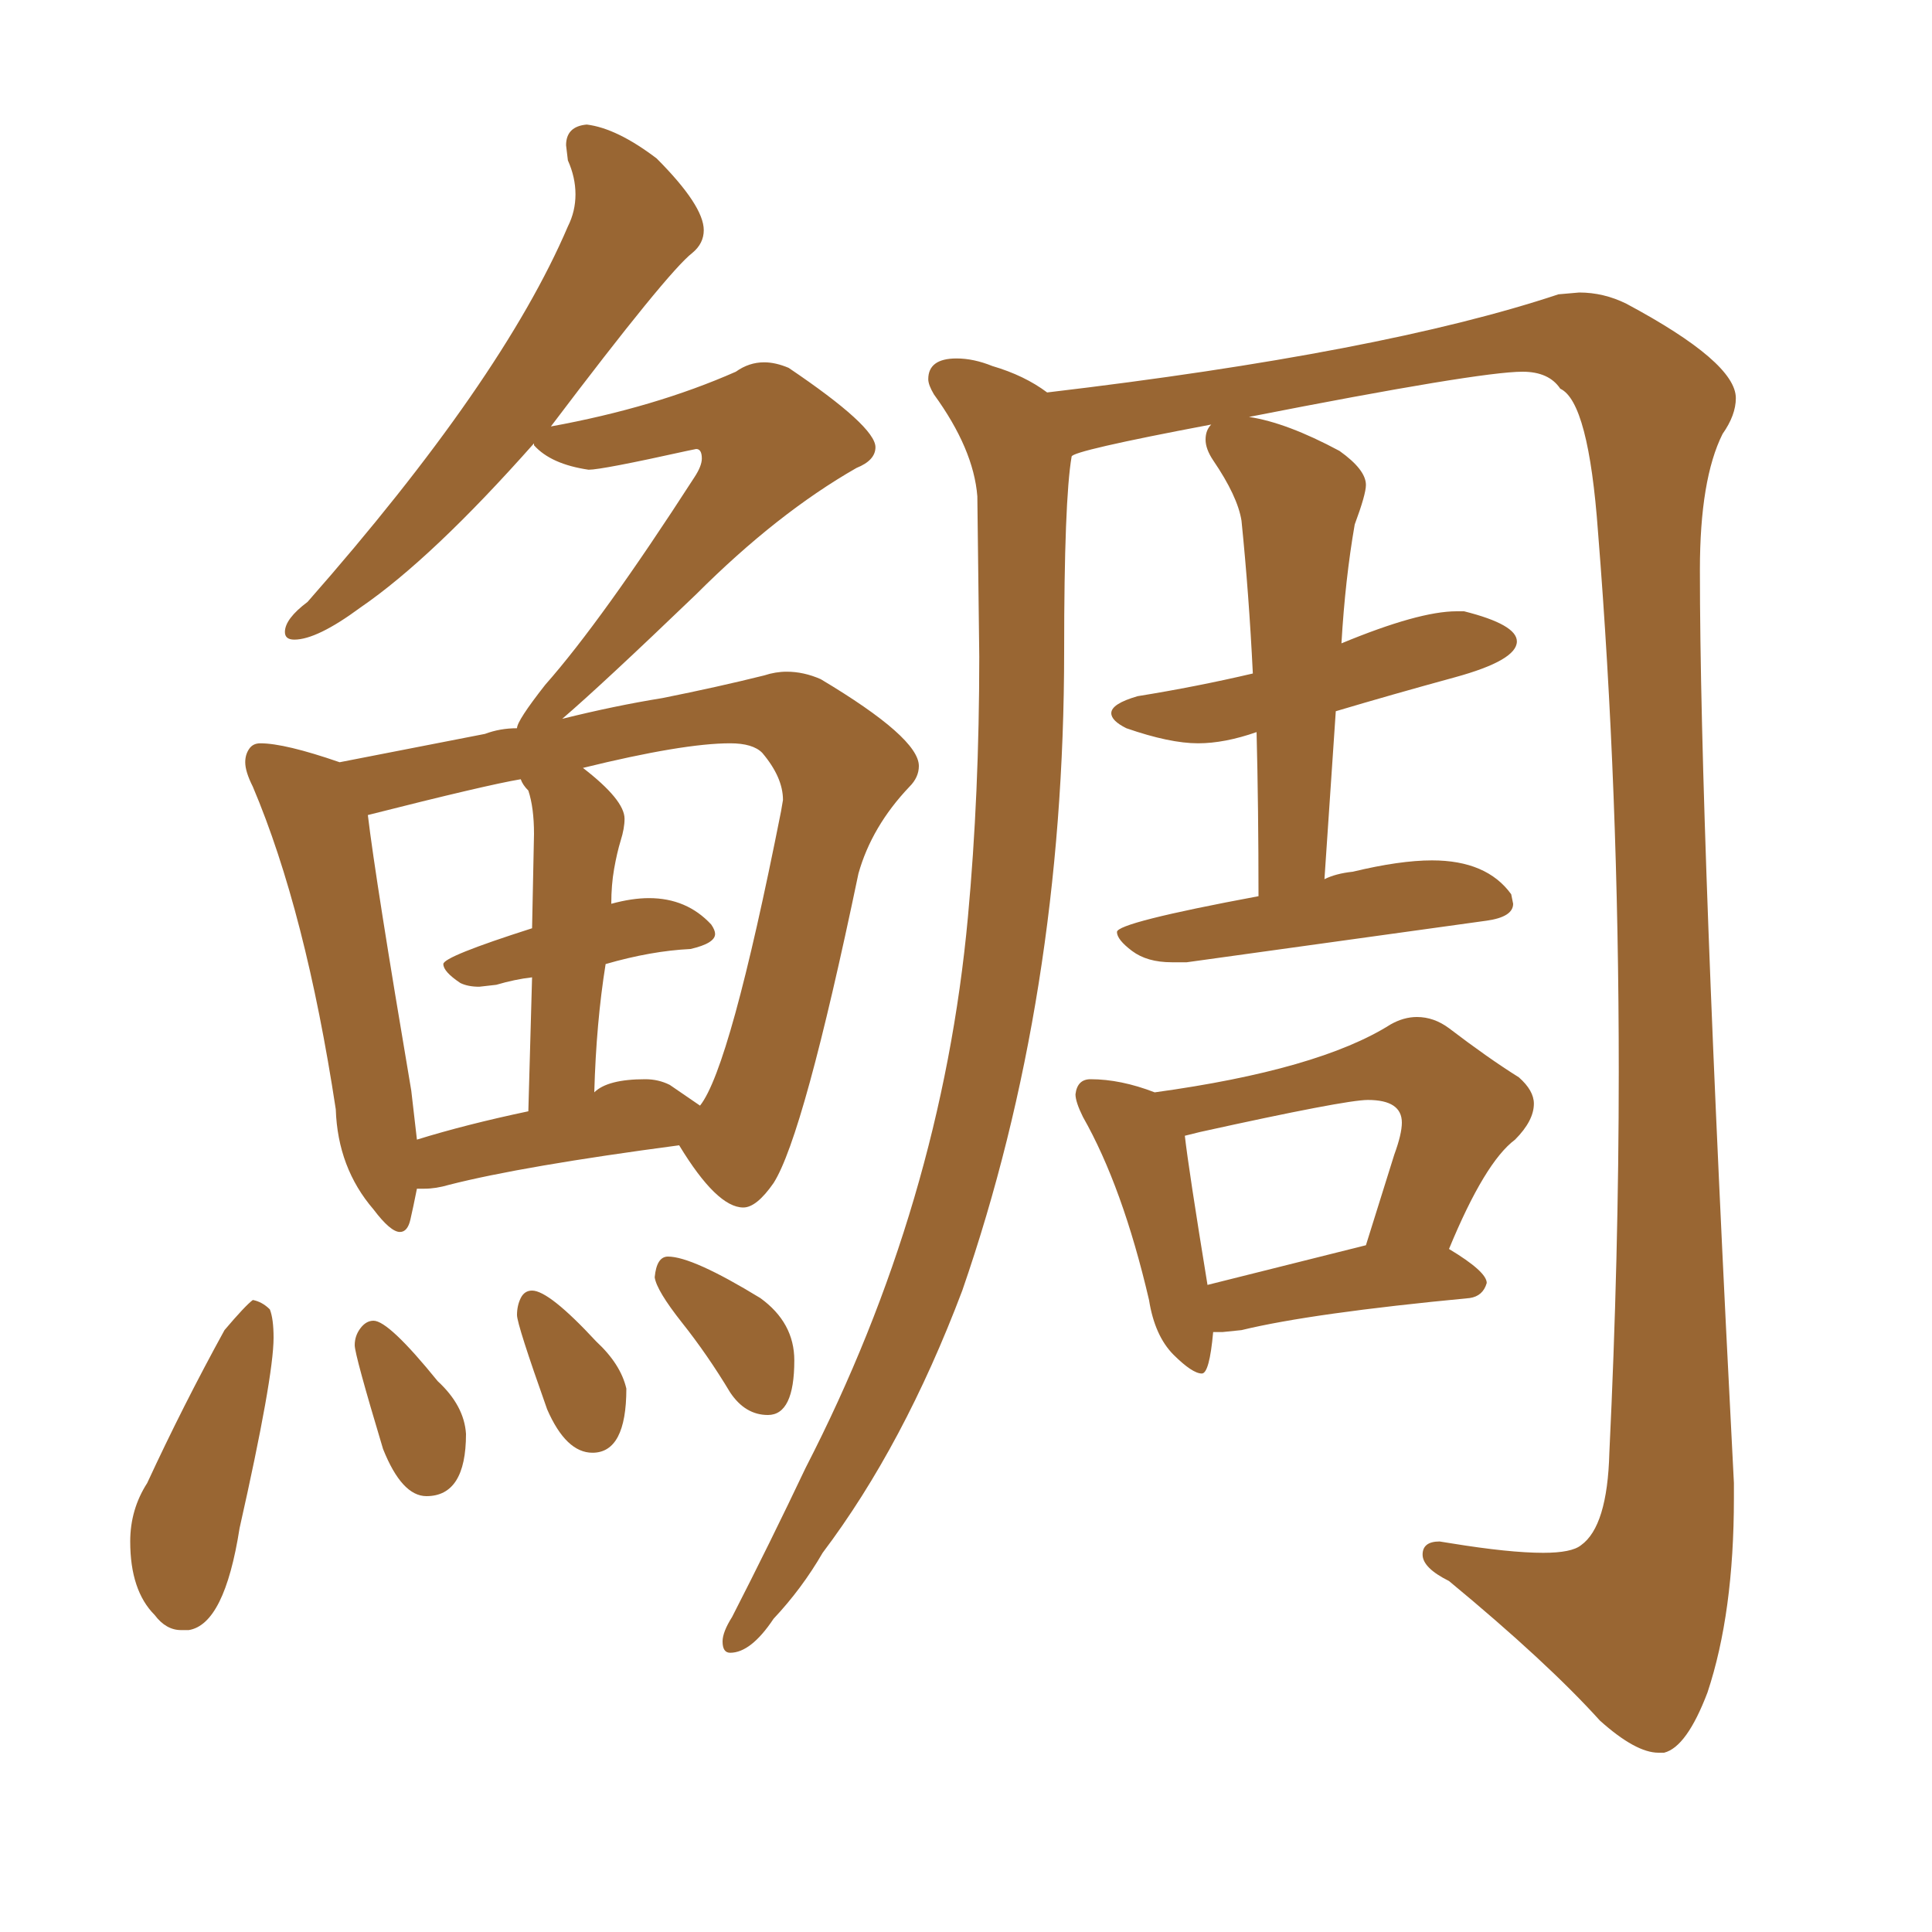 <svg xmlns="http://www.w3.org/2000/svg" xmlns:xlink="http://www.w3.org/1999/xlink" width="150" height="150"><path fill="#996633" padding="10" d="M31.05 95.65L31.05 95.65Q30.32 95.65 29.00 93.90L29.00 93.90Q26.22 90.67 26.07 86.13L26.07 86.13Q23.73 70.75 19.63 61.08L19.63 61.08Q19.04 59.91 19.04 59.18L19.04 59.18Q19.04 58.59 19.34 58.15Q19.63 57.71 20.21 57.71L20.21 57.71Q22.12 57.71 26.37 59.18L26.37 59.18L37.65 56.98Q38.82 56.54 40.14 56.54L40.14 56.54Q40.14 55.96 42.33 53.17L42.33 53.17Q46.73 48.19 53.91 37.06L53.91 37.06Q54.49 36.18 54.49 35.60L54.49 35.60Q54.49 34.86 54.05 34.86L54.05 34.86L53.32 35.01Q46.73 36.47 45.70 36.47L45.70 36.47Q42.77 36.04 41.46 34.57L41.46 34.57L41.46 34.42Q33.54 43.36 27.98 47.17L27.98 47.17Q24.61 49.66 22.85 49.66L22.85 49.66Q22.12 49.66 22.12 49.07L22.12 49.07Q22.12 48.05 23.88 46.73L23.88 46.73Q38.96 29.59 44.09 17.58L44.09 17.58Q44.68 16.41 44.68 15.09L44.68 15.09Q44.68 13.77 44.09 12.45L44.09 12.45L43.95 11.28Q43.95 9.81 45.56 9.67L45.56 9.67Q47.90 9.96 50.98 12.30L50.98 12.30Q54.64 15.97 54.64 17.87L54.64 17.87Q54.64 18.90 53.76 19.63L53.76 19.63Q51.86 21.09 42.77 33.11L42.77 33.11Q50.83 31.64 57.13 28.86L57.13 28.86Q58.15 28.13 59.33 28.13L59.33 28.13Q60.21 28.13 61.23 28.56L61.23 28.56Q67.97 33.11 67.97 34.72L67.97 34.72Q67.97 35.74 66.50 36.33L66.50 36.33Q60.35 39.84 54.05 46.14L54.05 46.14Q46.73 53.17 43.65 55.81L43.65 55.81Q47.75 54.79 51.42 54.20L51.42 54.20Q55.81 53.32 59.33 52.44L59.33 52.44Q60.21 52.15 61.08 52.15L61.08 52.15Q62.40 52.15 63.72 52.73L63.72 52.73Q71.34 57.28 71.34 59.47L71.34 59.47Q71.34 60.35 70.61 61.08L70.61 61.08Q67.68 64.16 66.65 67.82L66.65 67.82Q62.40 88.18 60.06 91.85L60.06 91.85Q58.74 93.75 57.71 93.75L57.71 93.75Q55.66 93.75 52.73 88.92L52.73 88.92Q40.58 90.53 34.86 91.99L34.86 91.99Q33.84 92.29 32.96 92.29L32.96 92.29L32.37 92.29Q32.08 93.75 31.86 94.70Q31.64 95.65 31.05 95.65ZM52.00 84.23L54.35 85.84Q56.69 82.91 60.64 62.99L60.64 62.99L60.79 62.11Q60.79 60.35 59.18 58.45L59.18 58.45Q58.45 57.71 56.69 57.71L56.69 57.71Q53.03 57.71 45.26 59.62L45.26 59.62Q48.49 62.11 48.49 63.57L48.49 63.57Q48.49 64.31 48.19 65.26Q47.90 66.21 47.68 67.46Q47.46 68.70 47.46 70.17L47.46 70.17Q49.07 69.73 50.39 69.73L50.39 69.73Q53.32 69.73 55.22 71.78L55.22 71.78Q55.52 72.22 55.52 72.51L55.52 72.51Q55.52 73.24 53.61 73.68L53.61 73.68Q50.54 73.83 47.02 74.85L47.02 74.85Q46.29 79.39 46.14 84.81L46.14 84.81Q47.17 83.79 50.10 83.79L50.10 83.79Q51.12 83.79 52.00 84.23L52.00 84.23ZM31.93 84.67L32.37 88.48Q36.18 87.30 41.02 86.28L41.02 86.28L41.31 75.88Q39.99 76.03 38.53 76.46L38.53 76.46L37.21 76.61Q36.33 76.61 35.74 76.32L35.74 76.32Q34.42 75.44 34.42 74.85L34.42 74.85Q34.42 74.27 41.31 72.07L41.31 72.07L41.46 64.75Q41.46 62.70 41.02 61.38L41.02 61.38Q40.58 60.94 40.43 60.50L40.43 60.50Q37.79 60.94 28.56 63.28L28.56 63.28Q29.15 68.26 31.93 84.67L31.93 84.67ZM14.65 126.56L14.65 126.56L14.06 126.56Q12.89 126.56 12.01 125.39L12.01 125.39Q10.11 123.49 10.11 119.68L10.11 119.68Q10.11 117.19 11.43 115.14L11.43 115.14Q14.21 109.13 17.43 103.27L17.43 103.27Q19.04 101.37 19.63 100.93L19.63 100.93Q20.36 101.07 20.95 101.66L20.95 101.66Q21.24 102.39 21.24 103.86L21.24 103.86Q21.24 106.93 18.60 118.65L18.60 118.65Q17.43 126.12 14.65 126.56ZM33.11 116.16L33.11 116.16Q31.20 116.16 29.74 112.50L29.74 112.50Q27.54 105.18 27.54 104.44L27.54 104.44Q27.54 103.71 27.98 103.13Q28.42 102.54 29.00 102.54L29.00 102.54Q30.18 102.54 33.98 107.23L33.98 107.23Q36.04 109.13 36.18 111.33L36.18 111.33Q36.18 116.16 33.11 116.16ZM46.00 112.79L46.00 112.79Q43.95 112.79 42.48 109.42L42.48 109.42Q40.14 102.83 40.14 102.10L40.14 102.10Q40.14 101.37 40.43 100.78Q40.72 100.20 41.31 100.20L41.31 100.20Q42.63 100.20 46.29 104.15L46.29 104.15Q48.19 105.91 48.63 107.81L48.63 107.81Q48.63 112.79 46.00 112.79ZM59.62 109.86L59.62 109.86Q57.86 109.86 56.69 108.11L56.69 108.11Q54.93 105.18 52.95 102.69Q50.98 100.20 50.83 99.17L50.83 99.17Q50.98 97.56 51.86 97.56L51.86 97.56Q53.76 97.56 59.03 100.78L59.03 100.78Q61.67 102.69 61.67 105.62L61.67 105.62Q61.67 109.86 59.62 109.86ZM129.20 136.08L129.20 136.08L128.76 136.08Q127.00 136.08 124.22 133.59L124.22 133.59Q120.12 129.05 112.50 122.75L112.50 122.75Q110.45 121.73 110.45 120.70L110.45 120.70Q110.45 119.68 111.77 119.68L111.77 119.68L112.65 119.82Q117.19 120.56 119.82 120.56L119.82 120.56Q122.02 120.56 122.75 119.97L122.75 119.97Q124.80 118.51 124.95 112.79L124.95 112.79Q125.68 97.56 125.68 83.20L125.68 83.20Q125.68 61.38 124.07 41.31L124.07 41.31Q123.34 31.20 121.14 30.18L121.14 30.18Q120.26 28.86 118.21 28.86L118.21 28.86Q114.84 28.86 96.97 32.37L96.97 32.37Q99.90 32.81 104.00 35.01L104.00 35.01Q106.05 36.47 106.05 37.65L106.05 37.65Q106.05 38.38 105.18 40.72L105.18 40.72Q104.44 44.97 104.15 49.95L104.15 49.95Q110.16 47.46 113.09 47.46L113.09 47.46L113.67 47.46Q117.77 48.49 117.77 49.80L117.77 49.80Q117.77 51.27 112.94 52.59Q108.11 53.91 103.71 55.22L103.71 55.22L102.83 68.26Q103.71 67.82 105.03 67.68L105.03 67.68Q108.69 66.80 111.18 66.80L111.18 66.80Q115.43 66.80 117.33 69.43L117.33 69.43L117.48 70.17Q117.48 71.19 115.43 71.48L115.43 71.48L92.14 74.71L90.97 74.71Q89.06 74.71 87.89 73.83Q86.72 72.95 86.72 72.36L86.72 72.36Q86.72 71.63 97.71 69.58L97.71 69.58Q97.71 62.70 97.56 56.84L97.56 56.84Q95.07 57.71 93.02 57.71L93.02 57.71Q90.82 57.71 87.45 56.54L87.45 56.54Q86.28 55.96 86.28 55.37L86.28 55.37Q86.28 54.64 88.33 54.05L88.33 54.05Q92.87 53.32 97.27 52.29L97.27 52.29Q96.97 46.14 96.39 40.43L96.39 40.43Q96.09 38.53 94.19 35.74L94.19 35.74Q93.60 34.86 93.60 34.13L93.60 34.13Q93.60 33.40 94.04 32.96L94.04 32.96Q83.20 35.01 83.20 35.45L83.20 35.45Q82.62 38.82 82.62 50.54L82.62 50.54Q82.62 77.34 74.71 100.20L74.71 100.20Q70.17 112.21 63.87 120.56L63.87 120.56Q62.26 123.34 60.06 125.68L60.06 125.68Q58.30 128.32 56.69 128.32L56.69 128.32Q56.10 128.32 56.10 127.44L56.10 127.44Q56.10 126.71 56.84 125.54L56.84 125.54Q59.77 119.82 62.55 113.96L62.55 113.96Q73.10 93.46 75.15 71.19L75.15 71.19Q76.03 61.67 76.03 50.98L76.03 50.98L75.88 38.53Q75.59 34.86 72.51 30.62L72.51 30.62Q72.07 29.88 72.07 29.44L72.07 29.44Q72.07 27.83 74.27 27.83L74.27 27.83Q75.59 27.83 77.05 28.42L77.05 28.42Q79.54 29.15 81.30 30.47L81.30 30.47Q107.37 27.39 121.00 22.85L121.00 22.85L122.61 22.71Q124.51 22.71 126.27 23.58L126.27 23.58Q134.77 28.13 134.77 30.91L134.77 30.91Q134.77 32.23 133.74 33.69L133.74 33.69Q131.98 37.21 131.98 44.24L131.98 44.24Q131.98 64.45 134.62 115.14L134.62 115.14L134.62 116.31Q134.62 125.24 132.57 131.40L132.57 131.40Q130.96 135.64 129.20 136.08ZM93.31 106.64L93.31 106.64Q92.58 106.64 91.11 105.18Q89.65 103.71 89.21 100.93L89.21 100.93Q87.16 92.14 84.08 86.72L84.08 86.72Q83.50 85.55 83.50 84.96L83.50 84.96Q83.64 83.79 84.67 83.79L84.67 83.79Q87.01 83.79 89.65 84.81L89.65 84.81Q102.39 83.06 107.96 79.54L107.96 79.54Q108.98 78.96 110.01 78.96L110.01 78.96Q111.33 78.96 112.50 79.83L112.50 79.83Q115.58 82.18 117.92 83.64L117.92 83.64Q119.09 84.67 119.09 85.69L119.09 85.69Q119.09 87.01 117.63 88.48L117.63 88.48Q115.28 90.23 112.50 96.97L112.50 96.97Q115.43 98.73 115.43 99.61L115.43 99.61Q115.14 100.63 114.11 100.78L114.11 100.78Q101.81 101.95 96.39 103.27L96.39 103.27L94.92 103.42L94.19 103.42Q93.90 106.64 93.31 106.64ZM93.75 99.76L93.75 99.76L106.05 96.68L108.25 89.65Q108.84 88.04 108.84 87.16L108.84 87.16Q108.84 85.40 106.20 85.40L106.20 85.40Q104.44 85.40 93.16 87.89L93.16 87.89L91.99 88.18Q92.29 90.82 93.75 99.76Z"/></svg>